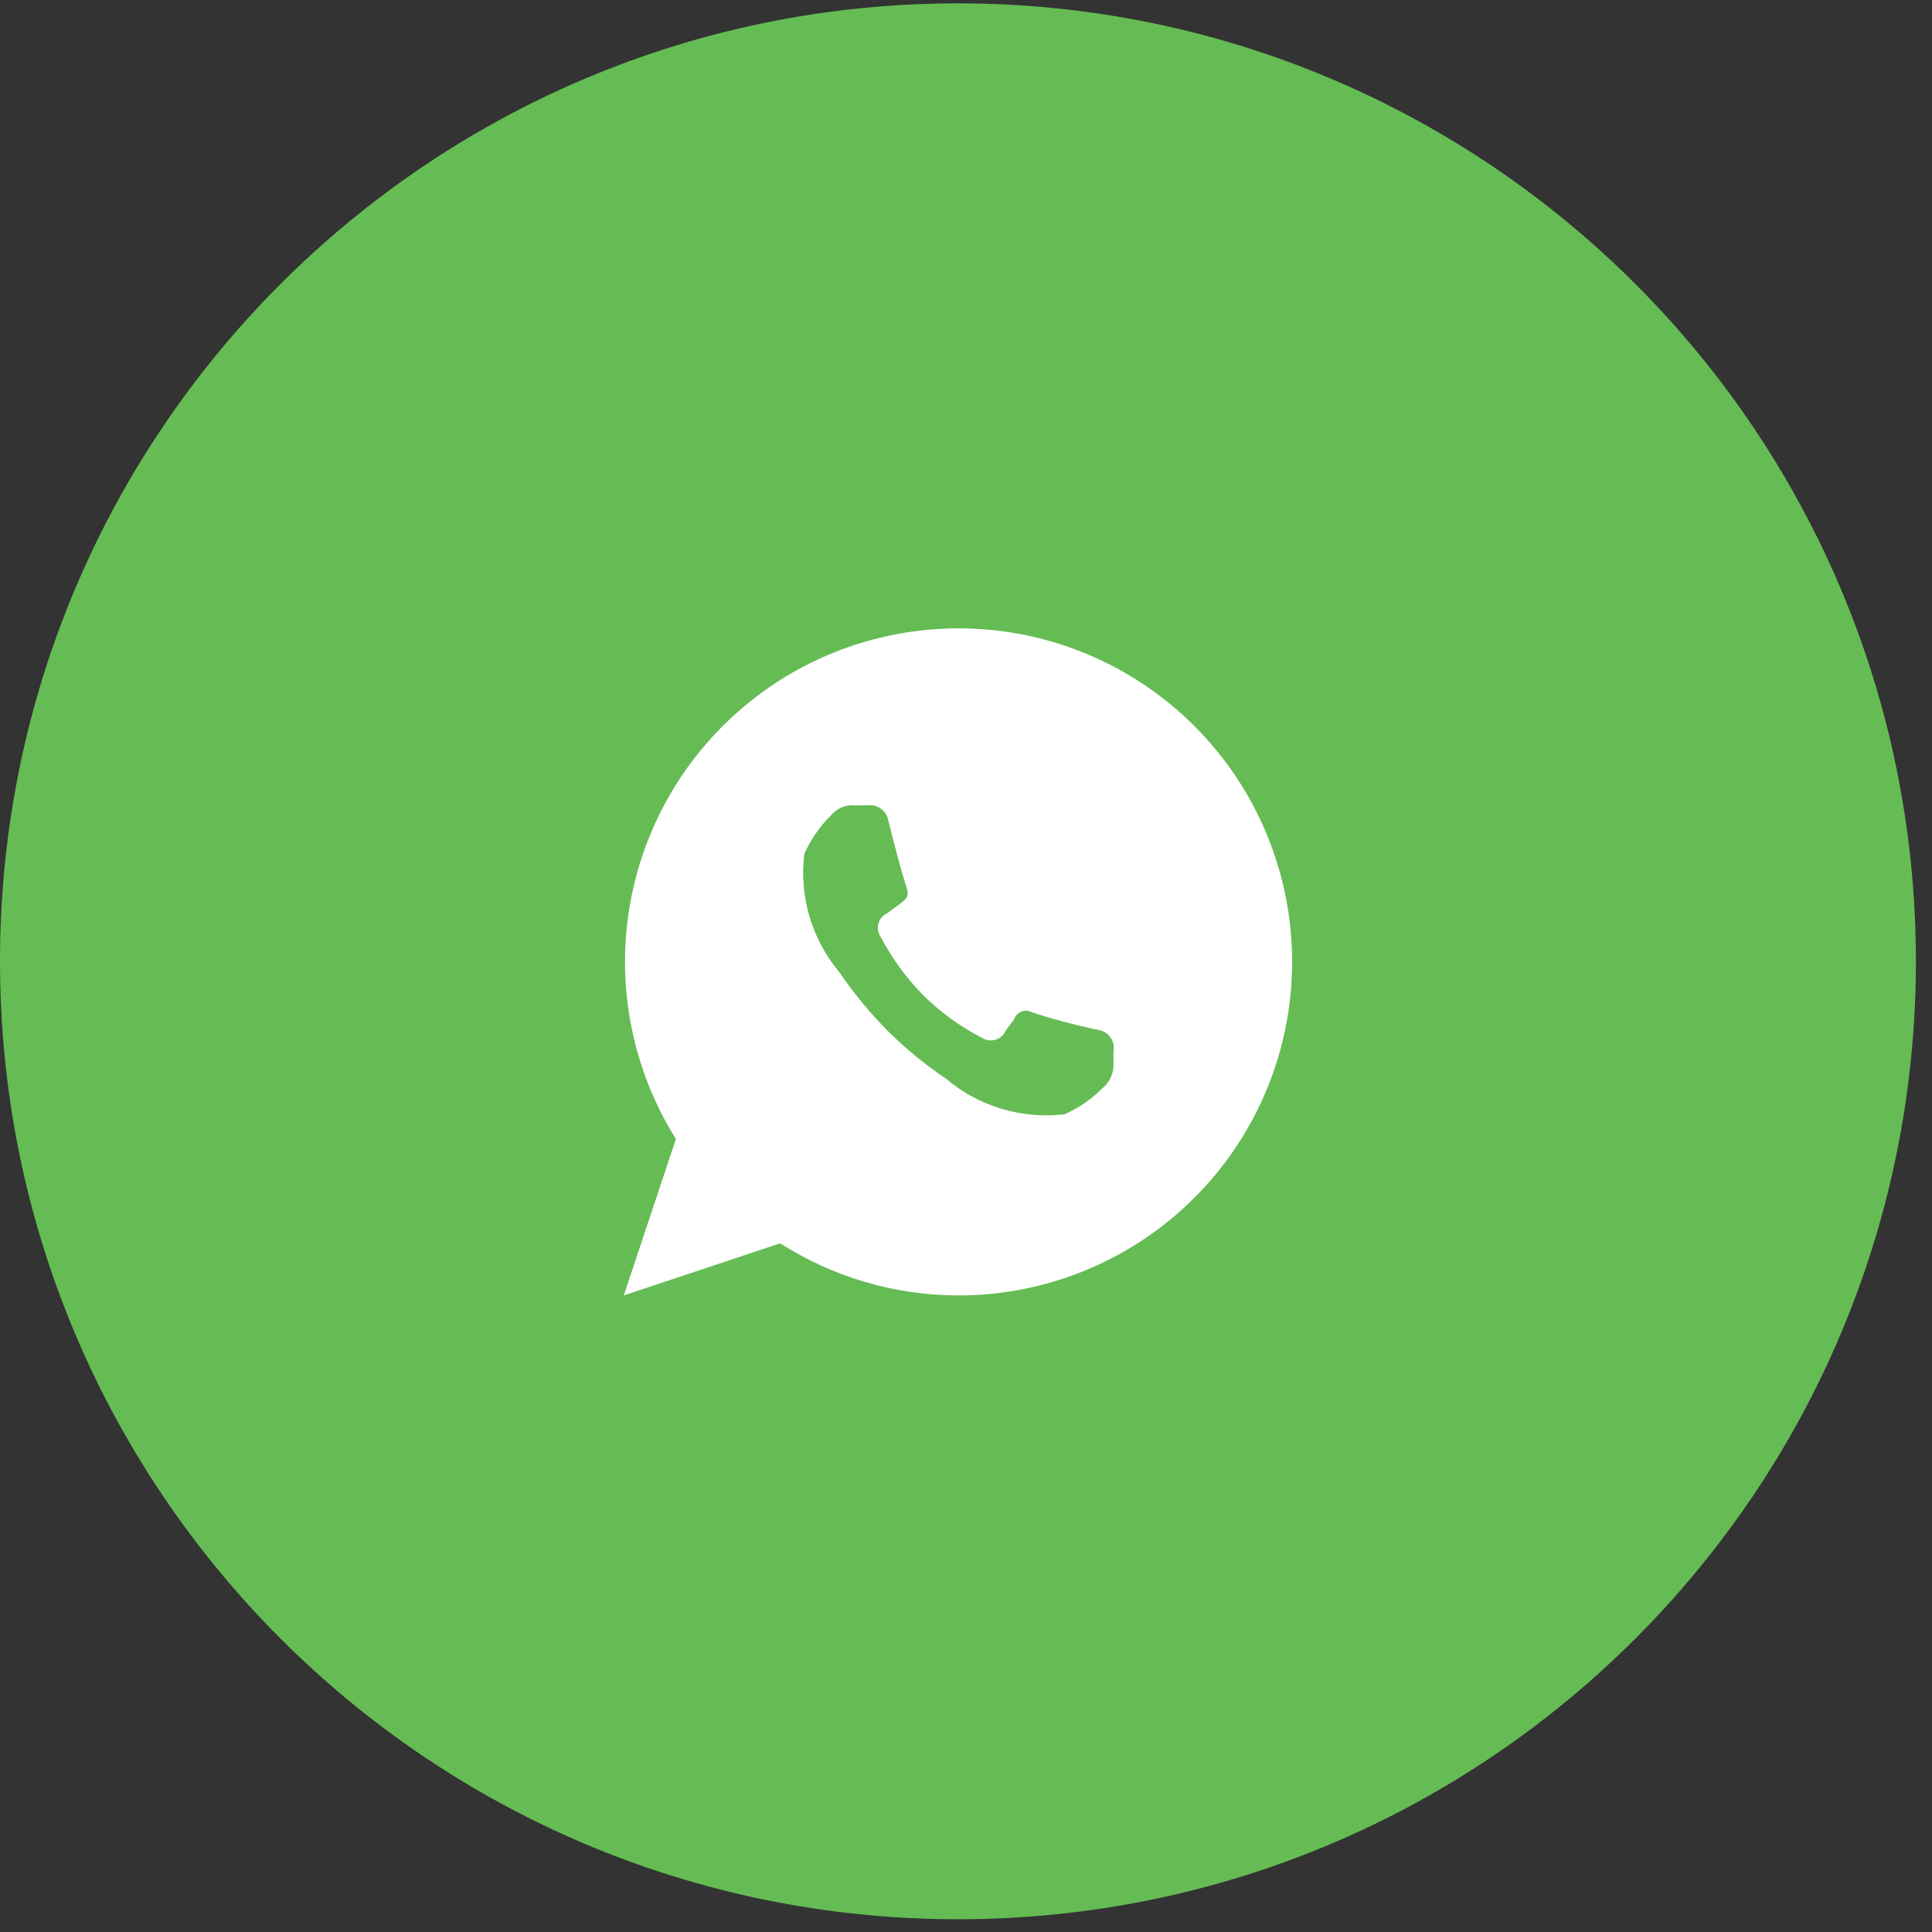 <?xml version="1.0" encoding="UTF-8"?> <svg xmlns="http://www.w3.org/2000/svg" width="48" height="48" viewBox="0 0 48 48" fill="none"><rect x="0" y="0" width="48" height="48" fill="#333333" stroke="none"/> <path d="M0 23.883C0 37.027 10.656 47.683 23.8 47.683C36.944 47.683 47.6 37.027 47.6 23.883C47.6 10.739 36.944 0.083 23.8 0.083C10.656 0.083 0 10.739 0 23.883Z" fill="#65BC54"></path> <path fill-rule="evenodd" clip-rule="evenodd" d="M23.8 32.185C22.235 32.181 20.703 31.732 19.384 30.89L15.498 32.185L16.793 28.298C15.818 26.741 15.387 24.904 15.569 23.075C15.752 21.246 16.537 19.53 17.801 18.197C19.066 16.863 20.737 15.988 22.554 15.708C24.37 15.428 26.228 15.76 27.835 16.651C29.442 17.543 30.707 18.943 31.431 20.632C32.156 22.321 32.298 24.202 31.836 25.981C31.374 27.76 30.334 29.334 28.879 30.457C27.425 31.58 25.638 32.188 23.8 32.185ZM25.605 25.14C26.157 25.32 26.719 25.47 27.287 25.588C27.347 25.597 27.404 25.618 27.456 25.649C27.508 25.681 27.552 25.723 27.588 25.772C27.623 25.821 27.648 25.877 27.661 25.936C27.674 25.995 27.675 26.056 27.664 26.115V26.428C27.669 26.542 27.648 26.656 27.602 26.76C27.556 26.864 27.486 26.956 27.398 27.029C27.125 27.305 26.802 27.528 26.446 27.684C25.921 27.746 25.388 27.7 24.881 27.547C24.375 27.395 23.905 27.14 23.501 26.798C22.981 26.449 22.495 26.051 22.051 25.608C21.61 25.162 21.209 24.676 20.856 24.157C20.517 23.753 20.264 23.284 20.113 22.778C19.963 22.273 19.918 21.742 19.981 21.218C20.138 20.864 20.359 20.542 20.634 20.27C20.705 20.181 20.796 20.11 20.9 20.064C21.005 20.019 21.119 20 21.232 20.009H21.553C21.674 19.992 21.797 20.024 21.895 20.098C21.992 20.172 22.056 20.281 22.073 20.402C22.239 21.057 22.361 21.531 22.527 22.063C22.594 22.284 22.516 22.337 22.339 22.47C22.229 22.555 22.14 22.617 22.051 22.684C22 22.706 21.954 22.739 21.916 22.78C21.878 22.821 21.849 22.87 21.832 22.923C21.814 22.976 21.808 23.032 21.813 23.088C21.819 23.143 21.835 23.197 21.863 23.246C22.146 23.79 22.508 24.289 22.937 24.727C23.374 25.157 23.874 25.518 24.42 25.797C24.469 25.825 24.523 25.841 24.579 25.847C24.634 25.852 24.691 25.845 24.744 25.828C24.797 25.81 24.846 25.782 24.887 25.744C24.929 25.707 24.962 25.661 24.985 25.61C25.051 25.521 25.107 25.438 25.195 25.322C25.209 25.282 25.231 25.245 25.259 25.214C25.288 25.183 25.322 25.158 25.36 25.14C25.398 25.123 25.439 25.113 25.482 25.111C25.523 25.11 25.565 25.117 25.605 25.132V25.14Z" fill="white"></path> </svg> 